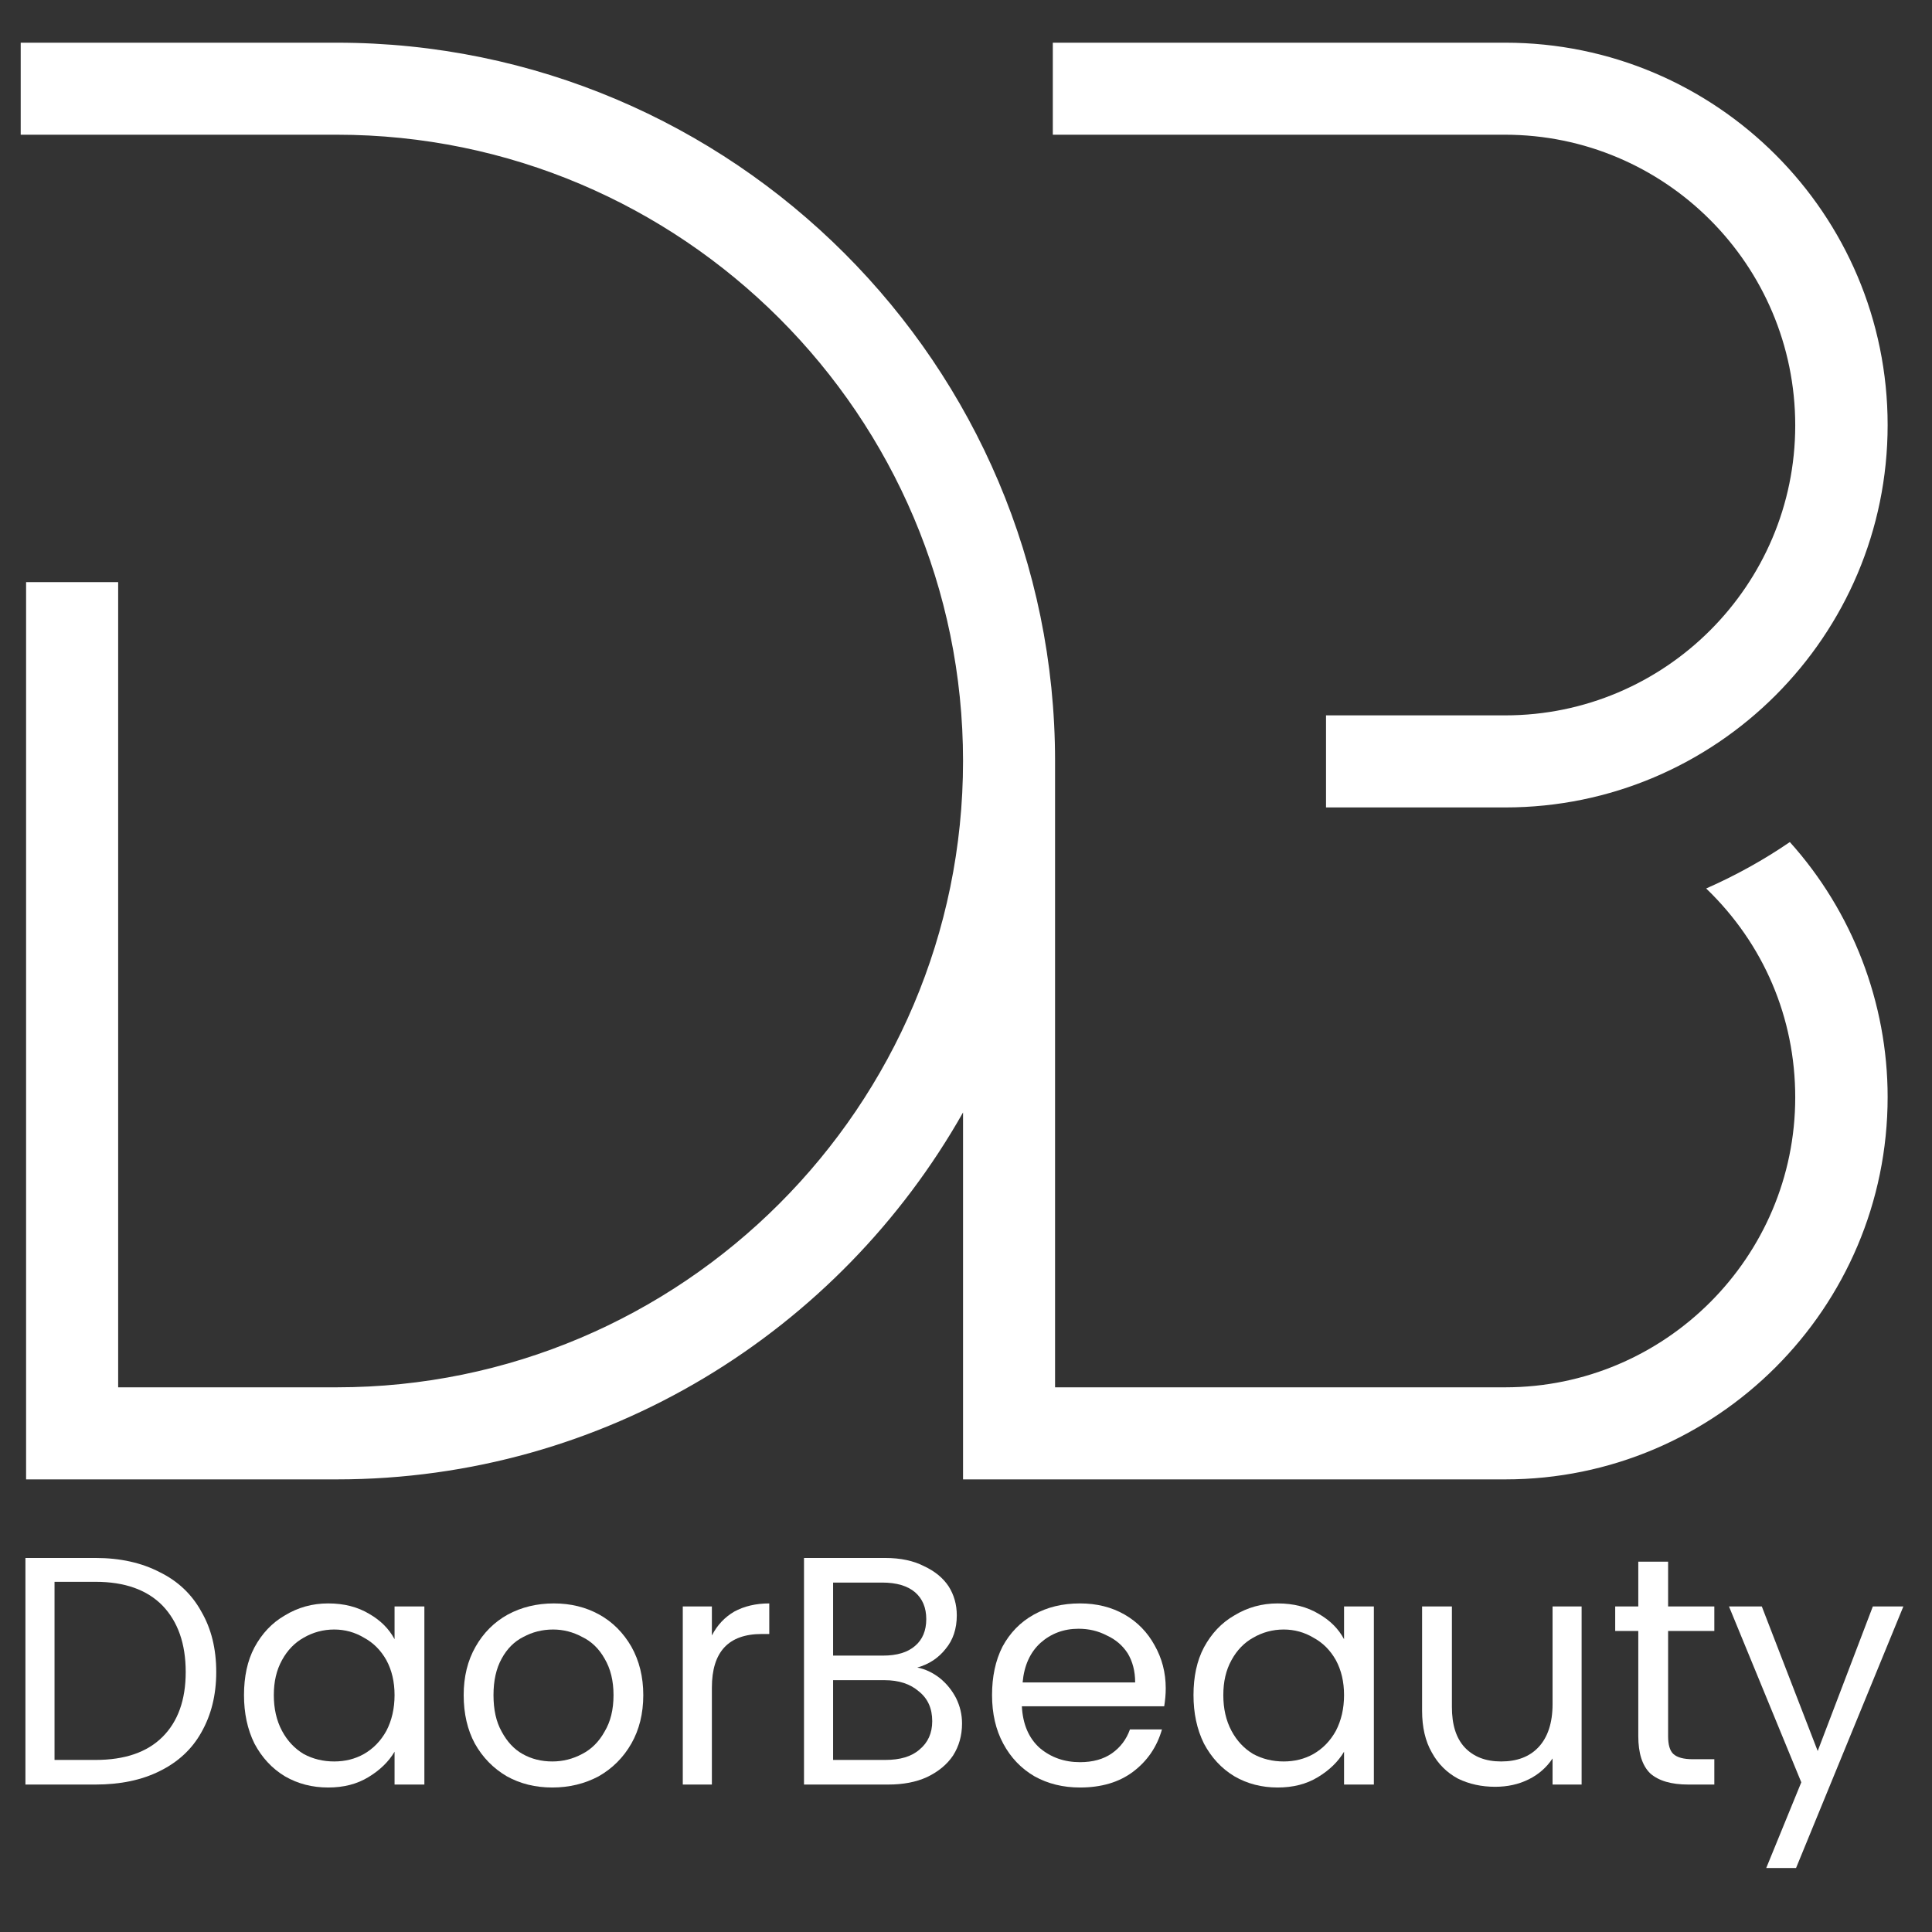 <svg xmlns="http://www.w3.org/2000/svg" xmlns:xlink="http://www.w3.org/1999/xlink" width="54" viewBox="0 0 40.5 40.5" height="54" preserveAspectRatio="xMidYMid meet"><rect x="0" y="0" width="40.5" height="40.5" fill="#333333" stroke="none"/><defs><g></g><clipPath id="9f36169036"><path d="M 0.434 0.887 L 39.699 0.887 L 39.699 31.262 L 0.434 31.262 Z M 0.434 0.887 " clip-rule="nonzero"></path></clipPath></defs><g clip-path="url(#9f36169036)"><path fill="#ffffff" d="M 31.547 2.824 L 22.07 2.824 L 22.07 0.895 L 31.555 0.895 C 35.973 0.895 39.57 4.484 39.57 8.91 C 39.57 13.328 35.98 16.926 31.555 16.926 L 27.797 16.926 L 27.797 14.996 L 31.555 14.996 C 34.902 14.996 37.633 12.27 37.633 8.918 C 37.633 5.551 34.902 2.824 31.547 2.824 Z M 35.766 18.625 C 36.973 19.785 37.633 21.336 37.633 23.004 C 37.633 26.355 34.902 29.082 31.555 29.082 L 22.117 29.082 L 22.117 15.953 C 22.117 7.648 15.363 0.895 7.059 0.895 L 0.434 0.895 L 0.434 2.824 L 7.059 2.824 C 14.297 2.824 20.188 8.715 20.188 15.953 C 20.188 23.191 14.297 29.082 7.059 29.082 L 2.477 29.082 L 2.477 12.203 L 0.547 12.203 L 0.547 31.012 L 7.059 31.012 C 12.691 31.012 17.598 27.902 20.188 23.32 L 20.188 31.012 L 31.555 31.012 C 35.973 31.012 39.57 27.422 39.57 22.996 C 39.57 21.02 38.828 19.105 37.52 17.652 C 36.965 18.031 36.379 18.355 35.766 18.625 Z M 35.766 18.625 " fill-opacity="1" fill-rule="nonzero"></path></g><g fill="#ffffff" fill-opacity="1"><g transform="translate(0.002, 37.409)"><g><path d="M 2 -4.75 C 2.52 -4.75 2.969 -4.648 3.344 -4.453 C 3.727 -4.266 4.02 -3.988 4.219 -3.625 C 4.426 -3.27 4.531 -2.848 4.531 -2.359 C 4.531 -1.879 4.426 -1.457 4.219 -1.094 C 4.02 -0.738 3.727 -0.469 3.344 -0.281 C 2.969 -0.094 2.52 0 2 0 L 0.531 0 L 0.531 -4.75 Z M 2 -0.516 C 2.613 -0.516 3.082 -0.676 3.406 -1 C 3.727 -1.32 3.891 -1.773 3.891 -2.359 C 3.891 -2.953 3.727 -3.414 3.406 -3.75 C 3.082 -4.082 2.613 -4.25 2 -4.25 L 1.141 -4.25 L 1.141 -0.516 Z M 2 -0.516 "></path></g></g></g><g fill="#ffffff" fill-opacity="1"><g transform="translate(4.818, 37.409)"><g><path d="M 0.297 -1.875 C 0.297 -2.258 0.367 -2.594 0.516 -2.875 C 0.672 -3.164 0.883 -3.391 1.156 -3.547 C 1.426 -3.711 1.727 -3.797 2.062 -3.797 C 2.395 -3.797 2.68 -3.723 2.922 -3.578 C 3.16 -3.441 3.336 -3.266 3.453 -3.047 L 3.453 -3.734 L 4.078 -3.734 L 4.078 0 L 3.453 0 L 3.453 -0.688 C 3.328 -0.477 3.145 -0.301 2.906 -0.156 C 2.664 -0.008 2.383 0.062 2.062 0.062 C 1.727 0.062 1.426 -0.016 1.156 -0.172 C 0.883 -0.336 0.672 -0.566 0.516 -0.859 C 0.367 -1.16 0.297 -1.5 0.297 -1.875 Z M 3.453 -1.875 C 3.453 -2.156 3.395 -2.398 3.281 -2.609 C 3.164 -2.816 3.008 -2.973 2.812 -3.078 C 2.625 -3.191 2.414 -3.25 2.188 -3.25 C 1.957 -3.25 1.742 -3.191 1.547 -3.078 C 1.359 -2.973 1.207 -2.816 1.094 -2.609 C 0.977 -2.398 0.922 -2.156 0.922 -1.875 C 0.922 -1.594 0.977 -1.344 1.094 -1.125 C 1.207 -0.914 1.359 -0.754 1.547 -0.641 C 1.742 -0.535 1.957 -0.484 2.188 -0.484 C 2.414 -0.484 2.625 -0.535 2.812 -0.641 C 3.008 -0.754 3.164 -0.914 3.281 -1.125 C 3.395 -1.344 3.453 -1.594 3.453 -1.875 Z M 3.453 -1.875 "></path></g></g></g><g fill="#ffffff" fill-opacity="1"><g transform="translate(9.423, 37.409)"><g><path d="M 2.156 0.062 C 1.801 0.062 1.484 -0.016 1.203 -0.172 C 0.922 -0.336 0.695 -0.566 0.531 -0.859 C 0.375 -1.148 0.297 -1.488 0.297 -1.875 C 0.297 -2.258 0.379 -2.598 0.547 -2.891 C 0.711 -3.18 0.938 -3.406 1.219 -3.562 C 1.508 -3.719 1.832 -3.797 2.188 -3.797 C 2.539 -3.797 2.859 -3.719 3.141 -3.562 C 3.422 -3.406 3.645 -3.18 3.812 -2.891 C 3.977 -2.598 4.062 -2.258 4.062 -1.875 C 4.062 -1.488 3.977 -1.148 3.812 -0.859 C 3.645 -0.566 3.414 -0.336 3.125 -0.172 C 2.832 -0.016 2.508 0.062 2.156 0.062 Z M 2.156 -0.484 C 2.375 -0.484 2.582 -0.535 2.781 -0.641 C 2.977 -0.742 3.133 -0.898 3.25 -1.109 C 3.375 -1.316 3.438 -1.57 3.438 -1.875 C 3.438 -2.176 3.375 -2.43 3.25 -2.641 C 3.133 -2.848 2.977 -3 2.781 -3.094 C 2.594 -3.195 2.391 -3.25 2.172 -3.25 C 1.941 -3.25 1.734 -3.195 1.547 -3.094 C 1.359 -3 1.207 -2.848 1.094 -2.641 C 0.977 -2.43 0.922 -2.176 0.922 -1.875 C 0.922 -1.57 0.977 -1.316 1.094 -1.109 C 1.207 -0.898 1.352 -0.742 1.531 -0.641 C 1.719 -0.535 1.926 -0.484 2.156 -0.484 Z M 2.156 -0.484 "></path></g></g></g><g fill="#ffffff" fill-opacity="1"><g transform="translate(13.782, 37.409)"><g><path d="M 1.141 -3.125 C 1.254 -3.344 1.41 -3.508 1.609 -3.625 C 1.816 -3.738 2.062 -3.797 2.344 -3.797 L 2.344 -3.156 L 2.188 -3.156 C 1.488 -3.156 1.141 -2.781 1.141 -2.031 L 1.141 0 L 0.531 0 L 0.531 -3.734 L 1.141 -3.734 Z M 1.141 -3.125 "></path></g></g></g><g fill="#ffffff" fill-opacity="1"><g transform="translate(16.323, 37.409)"><g><path d="M 2.906 -2.453 C 3.07 -2.422 3.227 -2.348 3.375 -2.234 C 3.52 -2.117 3.633 -1.977 3.719 -1.812 C 3.801 -1.645 3.844 -1.469 3.844 -1.281 C 3.844 -1.031 3.781 -0.805 3.656 -0.609 C 3.531 -0.422 3.348 -0.27 3.109 -0.156 C 2.879 -0.051 2.609 0 2.297 0 L 0.531 0 L 0.531 -4.75 L 2.234 -4.75 C 2.555 -4.75 2.828 -4.691 3.047 -4.578 C 3.273 -4.473 3.445 -4.332 3.562 -4.156 C 3.676 -3.977 3.734 -3.773 3.734 -3.547 C 3.734 -3.266 3.656 -3.031 3.5 -2.844 C 3.352 -2.656 3.156 -2.523 2.906 -2.453 Z M 1.141 -2.703 L 2.188 -2.703 C 2.477 -2.703 2.703 -2.77 2.859 -2.906 C 3.016 -3.039 3.094 -3.227 3.094 -3.469 C 3.094 -3.707 3.016 -3.895 2.859 -4.031 C 2.703 -4.164 2.473 -4.234 2.172 -4.234 L 1.141 -4.234 Z M 2.234 -0.516 C 2.547 -0.516 2.785 -0.586 2.953 -0.734 C 3.129 -0.879 3.219 -1.078 3.219 -1.328 C 3.219 -1.598 3.125 -1.805 2.938 -1.953 C 2.758 -2.109 2.52 -2.188 2.219 -2.188 L 1.141 -2.188 L 1.141 -0.516 Z M 2.234 -0.516 "></path></g></g></g><g fill="#ffffff" fill-opacity="1"><g transform="translate(20.499, 37.409)"><g><path d="M 3.938 -2.016 C 3.938 -1.891 3.926 -1.766 3.906 -1.641 L 0.922 -1.641 C 0.941 -1.266 1.066 -0.973 1.297 -0.766 C 1.535 -0.566 1.816 -0.469 2.141 -0.469 C 2.41 -0.469 2.633 -0.531 2.812 -0.656 C 2.988 -0.781 3.113 -0.945 3.188 -1.156 L 3.859 -1.156 C 3.754 -0.789 3.551 -0.492 3.25 -0.266 C 2.957 -0.047 2.586 0.062 2.141 0.062 C 1.785 0.062 1.469 -0.016 1.188 -0.172 C 0.906 -0.336 0.688 -0.566 0.531 -0.859 C 0.375 -1.148 0.297 -1.488 0.297 -1.875 C 0.297 -2.258 0.367 -2.598 0.516 -2.891 C 0.672 -3.18 0.891 -3.406 1.172 -3.562 C 1.453 -3.719 1.773 -3.797 2.141 -3.797 C 2.492 -3.797 2.805 -3.719 3.078 -3.562 C 3.348 -3.406 3.555 -3.191 3.703 -2.922 C 3.859 -2.648 3.938 -2.348 3.938 -2.016 Z M 3.297 -2.141 C 3.297 -2.379 3.242 -2.582 3.141 -2.75 C 3.035 -2.914 2.891 -3.039 2.703 -3.125 C 2.523 -3.219 2.328 -3.266 2.109 -3.266 C 1.797 -3.266 1.531 -3.164 1.312 -2.969 C 1.094 -2.77 0.969 -2.492 0.938 -2.141 Z M 3.297 -2.141 "></path></g></g></g><g fill="#ffffff" fill-opacity="1"><g transform="translate(24.722, 37.409)"><g><path d="M 0.297 -1.875 C 0.297 -2.258 0.367 -2.594 0.516 -2.875 C 0.672 -3.164 0.883 -3.391 1.156 -3.547 C 1.426 -3.711 1.727 -3.797 2.062 -3.797 C 2.395 -3.797 2.68 -3.723 2.922 -3.578 C 3.16 -3.441 3.336 -3.266 3.453 -3.047 L 3.453 -3.734 L 4.078 -3.734 L 4.078 0 L 3.453 0 L 3.453 -0.688 C 3.328 -0.477 3.145 -0.301 2.906 -0.156 C 2.664 -0.008 2.383 0.062 2.062 0.062 C 1.727 0.062 1.426 -0.016 1.156 -0.172 C 0.883 -0.336 0.672 -0.566 0.516 -0.859 C 0.367 -1.16 0.297 -1.5 0.297 -1.875 Z M 3.453 -1.875 C 3.453 -2.156 3.395 -2.398 3.281 -2.609 C 3.164 -2.816 3.008 -2.973 2.812 -3.078 C 2.625 -3.191 2.414 -3.25 2.188 -3.25 C 1.957 -3.25 1.742 -3.191 1.547 -3.078 C 1.359 -2.973 1.207 -2.816 1.094 -2.609 C 0.977 -2.398 0.922 -2.156 0.922 -1.875 C 0.922 -1.594 0.977 -1.344 1.094 -1.125 C 1.207 -0.914 1.359 -0.754 1.547 -0.641 C 1.742 -0.535 1.957 -0.484 2.188 -0.484 C 2.414 -0.484 2.625 -0.535 2.812 -0.641 C 3.008 -0.754 3.164 -0.914 3.281 -1.125 C 3.395 -1.344 3.453 -1.594 3.453 -1.875 Z M 3.453 -1.875 "></path></g></g></g><g fill="#ffffff" fill-opacity="1"><g transform="translate(29.327, 37.409)"><g><path d="M 3.828 -3.734 L 3.828 0 L 3.219 0 L 3.219 -0.547 C 3.094 -0.359 2.926 -0.211 2.719 -0.109 C 2.508 -0.004 2.273 0.047 2.016 0.047 C 1.734 0.047 1.473 -0.008 1.234 -0.125 C 1.004 -0.25 0.82 -0.43 0.688 -0.672 C 0.551 -0.91 0.484 -1.203 0.484 -1.547 L 0.484 -3.734 L 1.109 -3.734 L 1.109 -1.625 C 1.109 -1.258 1.195 -0.977 1.375 -0.781 C 1.562 -0.582 1.816 -0.484 2.141 -0.484 C 2.473 -0.484 2.734 -0.582 2.922 -0.781 C 3.117 -0.988 3.219 -1.289 3.219 -1.688 L 3.219 -3.734 Z M 3.828 -3.734 "></path></g></g></g><g fill="#ffffff" fill-opacity="1"><g transform="translate(33.687, 37.409)"><g><path d="M 1.281 -3.219 L 1.281 -1.016 C 1.281 -0.836 1.316 -0.711 1.391 -0.641 C 1.473 -0.566 1.609 -0.531 1.797 -0.531 L 2.25 -0.531 L 2.25 0 L 1.703 0 C 1.348 0 1.082 -0.078 0.906 -0.234 C 0.738 -0.398 0.656 -0.66 0.656 -1.016 L 0.656 -3.219 L 0.172 -3.219 L 0.172 -3.734 L 0.656 -3.734 L 0.656 -4.672 L 1.281 -4.672 L 1.281 -3.734 L 2.25 -3.734 L 2.25 -3.219 Z M 1.281 -3.219 "></path></g></g></g><g fill="#ffffff" fill-opacity="1"><g transform="translate(36.166, 37.409)"><g><path d="M 3.734 -3.734 L 1.484 1.75 L 0.859 1.75 L 1.594 -0.047 L 0.078 -3.734 L 0.766 -3.734 L 1.938 -0.703 L 3.094 -3.734 Z M 3.734 -3.734 "></path></g></g></g></svg>